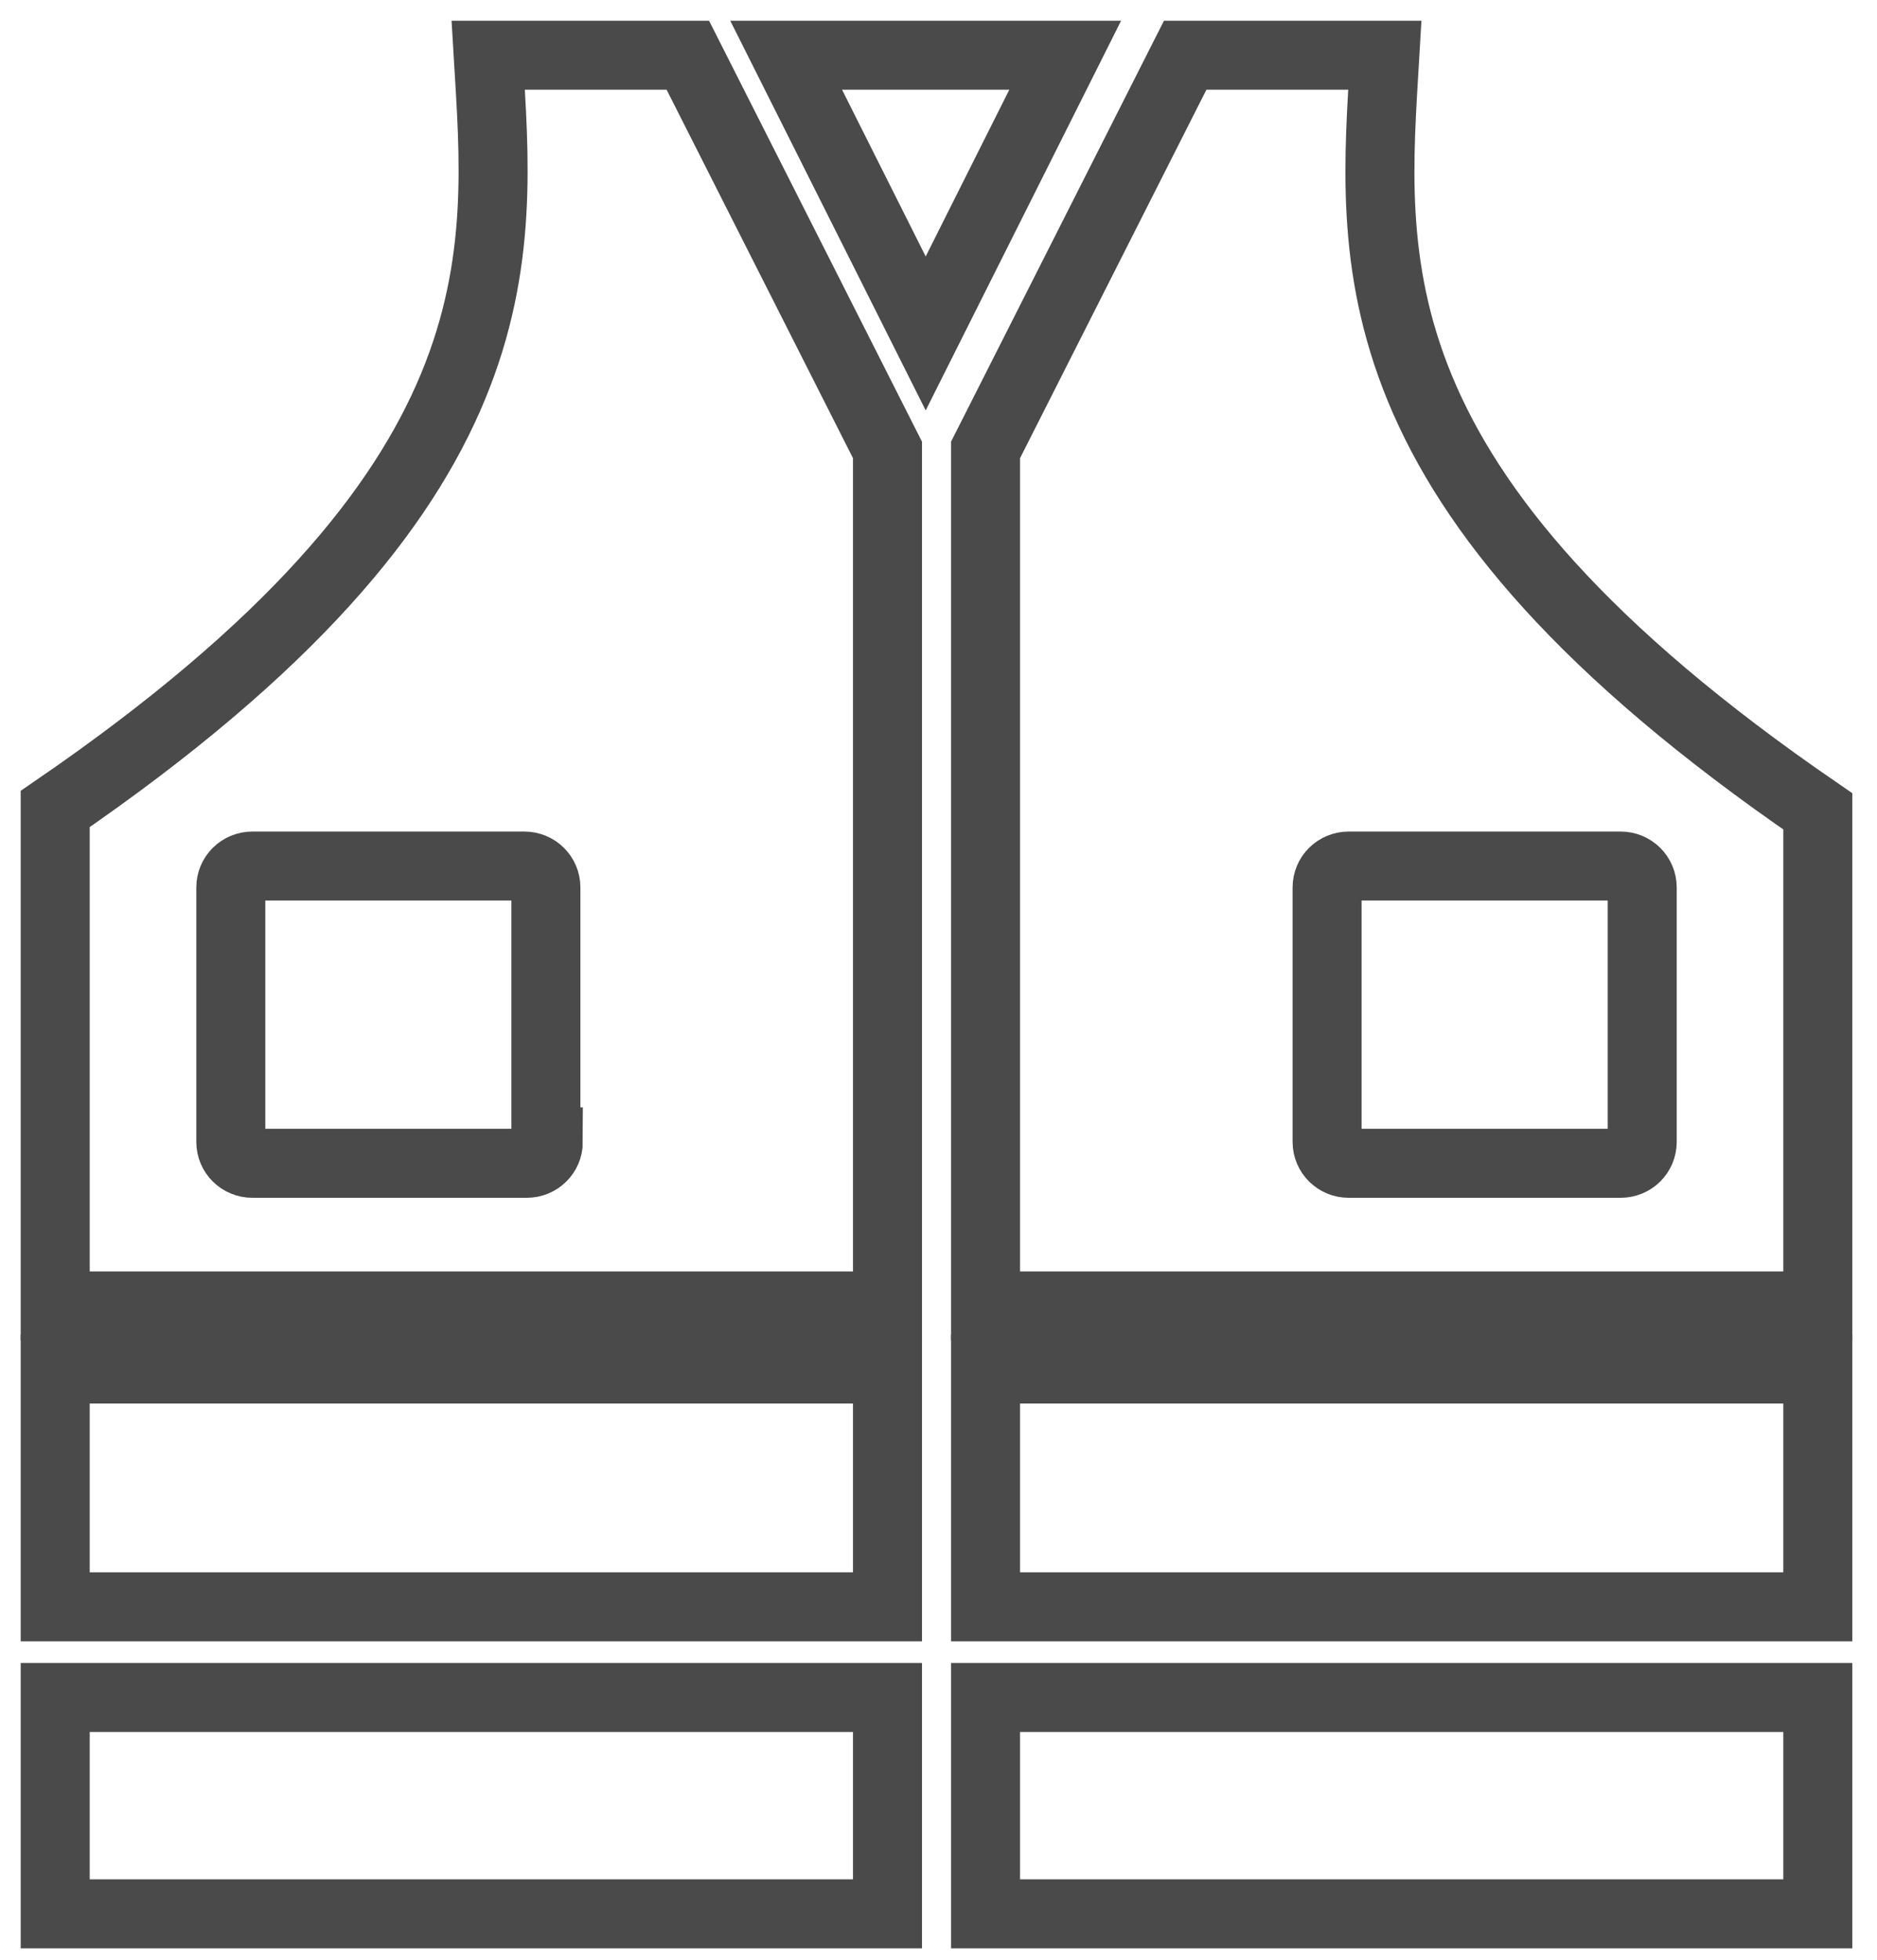 <?xml version="1.0" encoding="UTF-8"?>
<svg width="68px" height="71px" viewBox="0 0 68 71" version="1.1" xmlns="http://www.w3.org/2000/svg" xmlns:xlink="http://www.w3.org/1999/xlink">
    <!-- Generator: Sketch 53.2 (72643) - https://sketchapp.com -->
    <title>noun_1986195_cc</title>
    <desc>Created with Sketch.</desc>
    <g id="Desktop" stroke="none" stroke-width="1" fill="none" fill-rule="evenodd">
        <g id="Home-1920-Copy" transform="translate(-930, -2372)" fill-rule="nonzero" stroke="#4A4A4A" stroke-width="2.5">
            <g id="noun_1986195_cc" transform="translate(932, 2374)">
                <g id="Group">
                    <polygon id="Rectangle-path" points="33.704 47.586 63.856 47.586 63.856 56.199 33.704 56.199"></polygon>
                    <path d="M48.17,-1.27897692e-13 L40.937,-1.27897692e-13 L33.704,14.297 L33.704,45.303 L63.856,45.303 L63.856,27.388 C46.775,15.675 47.734,7.407 48.17,-1.27897692e-13 Z M57.494,39.36 C57.494,39.791 57.146,40.135 56.71,40.135 L46.862,40.135 C46.427,40.135 46.078,39.791 46.078,39.36 L46.078,30.145 C46.078,29.714 46.427,29.369 46.862,29.369 L56.71,29.369 C57.146,29.369 57.494,29.714 57.494,30.145 L57.494,39.36 Z" id="Shape"></path>
                    <polygon id="Rectangle-path" points="-2.13162821e-13 47.586 30.152 47.586 30.152 56.199 -2.13162821e-13 56.199"></polygon>
                    <polygon id="Shape" points="26.481 -2.18491891e-13 31.536 10.077 36.59 -2.18491891e-13"></polygon>
                    <polygon id="Rectangle-path" points="33.704 59.483 63.856 59.483 63.856 67.32 33.704 67.32"></polygon>
                    <path d="M15.686,-1.23307911e-13 C16.122,7.321 17.08,15.589 -2.13162821e-13,27.302 L-2.13162821e-13,45.303 L30.152,45.303 L30.152,14.297 L22.919,-1.27897692e-13 L15.686,-1.23307911e-13 Z M17.865,39.36 C17.865,39.791 17.516,40.135 17.08,40.135 L7.146,40.135 C6.71,40.135 6.362,39.791 6.362,39.36 L6.362,30.145 C6.362,29.714 6.71,29.369 7.146,29.369 L16.993,29.369 C17.429,29.369 17.777,29.714 17.777,30.145 L17.777,39.36 L17.865,39.36 Z" id="Shape"></path>
                    <polygon id="Rectangle-path" points="-2.13162821e-13 59.483 30.152 59.483 30.152 67.32 -2.13162821e-13 67.32"></polygon>
                </g>
            </g>
        </g>
    </g>
</svg>